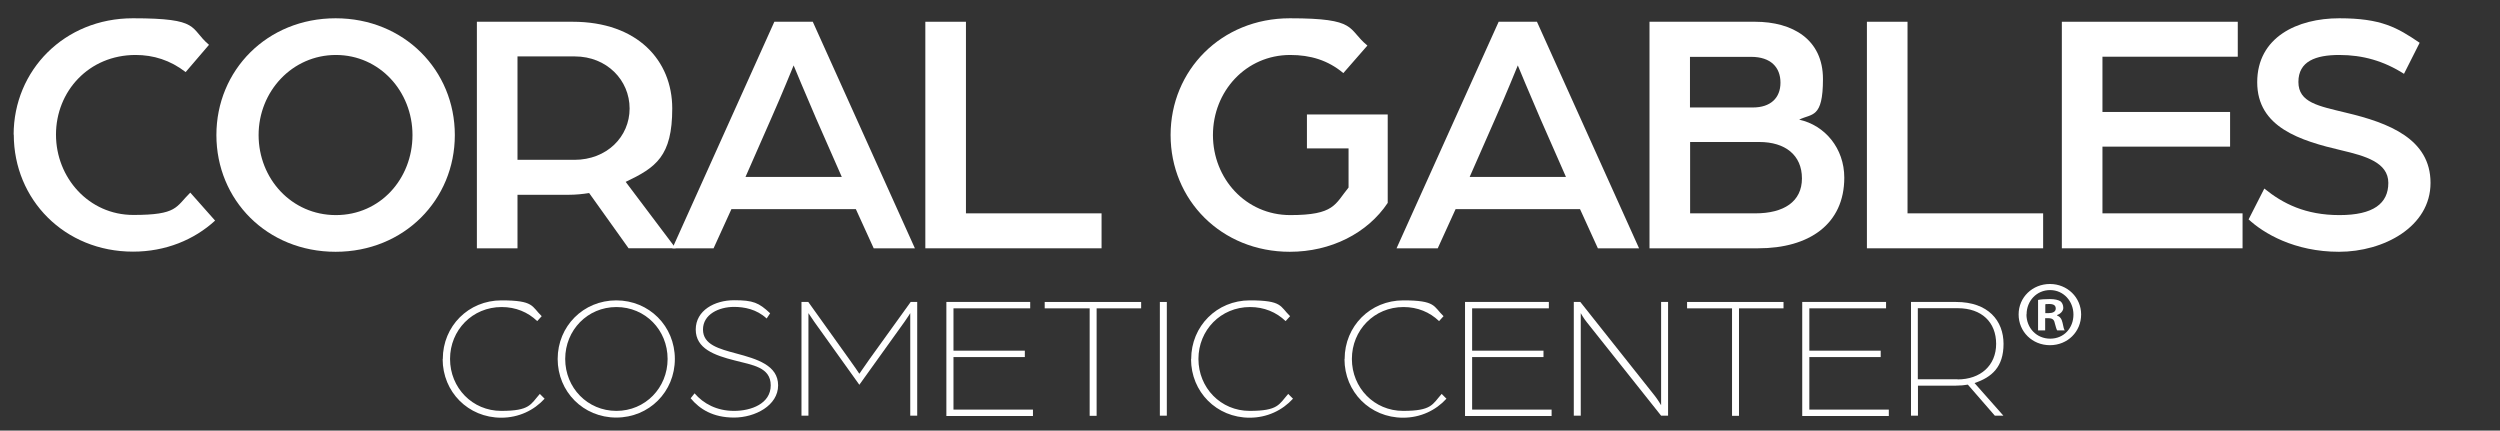 <?xml version="1.0" encoding="UTF-8"?>
<svg id="Layer_1" xmlns="http://www.w3.org/2000/svg" xmlns:xlink="http://www.w3.org/1999/xlink" version="1.1" viewBox="0 0 1723.7 296.9">
  <rect x="0" y="0" width="1723.7" height="296.9" fill="#333333" stroke="none"/>
  <!-- Generator: Adobe Illustrator 29.3.0, SVG Export Plug-In . SVG Version: 2.1.0 Build 146)  -->
  <defs>
    <style>
      .st0 {
        fill: #fff;
      }
    </style>
  </defs>
  <g>
    <path class="st0" d="M9.4,92.9C9.4,48.5,44.4,12.6,91.6,12.6s38.8,6.7,52.5,18.3l-16.1,18.8c-10.6-8.2-22.2-11.8-34.5-11.8-32.3,0-54.9,25.1-54.9,54.9s22.7,55.4,53.3,55.4,29.2-5.5,39.3-15.4l17.1,19.3c-14.5,13.3-34.2,21.4-56.6,21.4-47.2,0-82.2-35.9-82.2-80.7h-.1Z"/>
    <path class="st0" d="M149.2,93.1c0-44.6,34.9-80.5,82.2-80.5s82.2,35.9,82.2,80.5-34.9,80.5-82.2,80.5-82.2-35.7-82.2-80.5h0ZM284.4,93.1c0-30.1-22.7-55.2-52.8-55.2s-53.3,25.1-53.3,55.2,22.7,55.2,53.3,55.2,52.8-25.1,52.8-55.2Z"/>
    <path class="st0" d="M328.8,15h66c44.8,0,68.7,26.8,68.7,59.8s-11.3,40.7-32.1,50.6l34.5,45.8h-32.5l-27.2-38.1c-4.3.7-9.2,1.2-14,1.2h-35.4v36.9h-28V15ZM396,110.2c22.4,0,38.1-15.9,38.1-35.4s-15.7-35.9-37.8-35.9h-39.5v71.3h39.3-.1Z"/>
    <path class="st0" d="M533.9,15h26.5l70.4,156.2h-28.4l-12.3-27h-85.8l-12.3,27h-28.4L533.9,15ZM580.4,122l-17.8-40.5c-6.7-15.4-15.4-36.4-15.4-36.4,0,0-8.4,20.7-15.4,36.4l-17.8,40.5h66.5,0Z"/>
    <path class="st0" d="M638,15h28v132.1h93.5v24.1h-121.5V15Z"/>
    <path class="st0" d="M807.1,93.1c0-44.6,34.9-80.5,82.2-80.5s39.3,7.2,53.5,18.8l-16.6,19c-10.6-8.9-22.7-12.5-36.6-12.5-30.6,0-53.3,25.1-53.3,55.2s22.7,55.2,53.3,55.2,30.8-7.5,40.2-19v-27h-28.7v-23.4h55.7v61c-14,21-39.3,33.7-67.5,33.7-47.2,0-82.2-35.7-82.2-80.5h0Z"/>
    <path class="st0" d="M1033.2,15h26.5l70.4,156.2h-28.4l-12.3-27h-85.8l-12.3,27h-28.4l70.4-156.2h0ZM1079.7,122l-17.8-40.5c-6.7-15.4-15.4-36.4-15.4-36.4,0,0-8.4,20.7-15.4,36.4l-17.8,40.5h66.5,0Z"/>
    <path class="st0" d="M1137.3,15h72.8c25.8,0,46.8,12.1,46.8,39.5s-7.7,23.6-16.4,28c17.8,3.9,31.1,19.8,31.1,40,0,32.1-24.3,48.7-59.3,48.7h-75V15ZM1208.6,74.1c12.1,0,19-6.5,19-17.1s-6.7-17.8-20.2-17.8h-42.2v34.9h43.4,0ZM1210.3,147.1c19.5,0,32.1-8,32.1-24.1s-11.6-25.1-29.4-25.1h-47.7v49.2h45.1,0Z"/>
    <path class="st0" d="M1287.2,15h28v132.1h93.5v24.1h-121.5V15Z"/>
    <path class="st0" d="M1421.7,15h121.2v24.1h-93.3v38.1h88v23.9h-88v46h96.6v24.1h-124.6V15h.1Z"/>
    <path class="st0" d="M1550.4,151.2l10.8-21.2c12.8,10.4,28.4,18.3,51.8,18.3s33.7-8,33.7-22.2-16.1-18.6-32.1-22.4c-28.7-6.7-58.3-15.9-58.3-47s27.7-44.1,56.6-44.1,39.8,6.3,55.4,16.9l-10.8,21.4c-14-8.9-28.4-13-44.6-13s-28.2,4.3-28.2,18.6,14,16.6,32.8,21.2c29.6,7,58.3,18.1,58.3,48.4s-32.3,47.5-63.1,47.5-52.1-12.8-62.4-22.4h0Z"/>
  </g>
  <g>
    <path class="st0" d="M305.3,247.5c0-22.6,17.7-40.4,40.4-40.4s20.7,4.1,27.8,10.9l-3.1,3.4c-6.4-6.2-14.9-9.7-24.5-9.7-20.2,0-35.6,15.9-35.6,35.8s15.4,35.8,35.3,35.8,20.2-4.5,26.6-11.7l3.3,3.3c-7.3,8-17.8,13.1-29.9,13.1-22.8,0-40.4-17.8-40.4-40.4h.1Z"/>
    <path class="st0" d="M384.5,247.5c0-22.6,17.7-40.4,40.4-40.4s40.4,17.8,40.4,40.4-17.7,40.4-40.4,40.4-40.4-17.8-40.4-40.4ZM460.3,247.5c0-20-15.4-35.8-35.3-35.8s-35.3,15.9-35.3,35.8,15.4,35.8,35.3,35.8,35.3-15.9,35.3-35.8h0Z"/>
    <path class="st0" d="M476.2,274.6l2.7-3.4c6.1,7.1,15.3,12.1,27.2,12.1s25.3-5,25.3-17.6-12.7-14-24.9-17.2c-13.8-3.5-26.8-8.1-26.8-21.3s13.1-20.2,26.4-20.2,17.1,1.7,24.9,9l-2.4,3.6c-7-6.5-15.6-8-22.5-8-10.4,0-21.4,5.1-21.4,15.6s11.1,13.3,22.9,16.5c14.2,3.8,28.9,8.1,28.9,22s-15.9,22.2-30.4,22.2-23.7-5.8-29.9-13.3h0Z"/>
    <path class="st0" d="M552.6,208.2h4.7l28.1,39.3c2.7,3.6,7.1,10.2,7.1,10.2,0,0,4.5-6.4,7.1-10.2l28.3-39.3h4.5v78.4h-4.8v-70.7s-1.8,3-3.9,5.9l-31.2,43.5-31.2-43.6c-1.9-2.8-3.9-5.8-3.9-5.8v70.7h-4.8v-78.4h0Z"/>
    <path class="st0" d="M652.6,208.2h57.7v4.4h-52.9v29.2h49.2v4.4h-49.2v36.2h54.8v4.4h-59.7v-78.6Z"/>
    <path class="st0" d="M751.2,212.6h-30.9v-4.4h66.5v4.4h-30.7v74.1h-4.8v-74.1h0Z"/>
    <path class="st0" d="M799.7,208.2h4.8v78.4h-4.8v-78.4h0Z"/>
    <path class="st0" d="M821.3,247.5c0-22.6,17.7-40.4,40.4-40.4s20.7,4.1,27.8,10.9l-3.1,3.4c-6.4-6.2-14.9-9.7-24.5-9.7-20.2,0-35.6,15.9-35.6,35.8s15.4,35.8,35.3,35.8,20.2-4.5,26.6-11.7l3.3,3.3c-7.3,8-17.8,13.1-29.9,13.1-22.8,0-40.4-17.8-40.4-40.4h.1Z"/>
    <path class="st0" d="M927.1,247.5c0-22.6,17.7-40.4,40.4-40.4s20.7,4.1,27.8,10.9l-3.1,3.4c-6.4-6.2-14.9-9.7-24.5-9.7-20.2,0-35.6,15.9-35.6,35.8s15.4,35.8,35.3,35.8,20.2-4.5,26.6-11.7l3.3,3.3c-7.3,8-17.8,13.1-29.9,13.1-22.8,0-40.4-17.8-40.4-40.4h.1Z"/>
    <path class="st0" d="M1010.2,208.2h57.7v4.4h-52.9v29.2h49.2v4.4h-49.2v36.2h54.8v4.4h-59.7v-78.6Z"/>
    <path class="st0" d="M1085,208.2h4.6l51.5,64.9c2.1,2.7,4.2,6.3,4.2,6.3v-71.2h4.8v78.4h-4.8l-51.2-64.4c-2.3-2.8-4.2-6.3-4.2-6.3v70.7h-4.8v-78.4h0Z"/>
    <path class="st0" d="M1194.1,212.6h-30.9v-4.4h66.5v4.4h-30.7v74.1h-4.8v-74.1h0Z"/>
    <path class="st0" d="M1242.7,208.2h57.7v4.4h-52.9v29.2h49.2v4.4h-49.2v36.2h54.8v4.4h-59.7v-78.6Z"/>
    <path class="st0" d="M1317.5,208.2h31.2c22.2,0,32.7,13,32.7,28.9s-8,23-20,27l19.9,22.5h-5.9l-18.6-21.4c-2.1.4-5.4.7-8.4.7h-26v20.7h-4.8v-78.4h0ZM1349.7,261.6c15.9,0,26.6-9.7,26.6-24.5s-9.8-24.6-26.5-24.6h-27.5v49h27.4Z"/>
  </g>
  <path class="st0" d="M1434.9,216.8c0,11.9-9.3,21.2-21.5,21.2s-21.6-9.3-21.6-21.2,9.6-21,21.6-21,21.5,9.3,21.5,21ZM1397.2,216.8c0,9.3,6.9,16.7,16.4,16.7s16-7.4,16-16.6-6.8-16.9-16.1-16.9-16.2,7.5-16.2,16.7ZM1410.1,227.8h-4.9v-21c1.9-.4,4.6-.6,8.1-.6s5.8.6,7.3,1.5c1.2.9,2,2.6,2,4.6s-1.8,4.1-4.3,4.9v.3c2,.8,3.2,2.3,3.8,5.1.6,3.2,1,4.5,1.5,5.2h-5.2c-.6-.8-1-2.7-1.7-5.1-.4-2.3-1.7-3.3-4.3-3.3h-2.3v8.4ZM1410.2,215.9h2.3c2.7,0,4.9-.9,4.9-3.1s-1.4-3.2-4.5-3.2-2.2.1-2.7.3v6Z"/>
</svg>